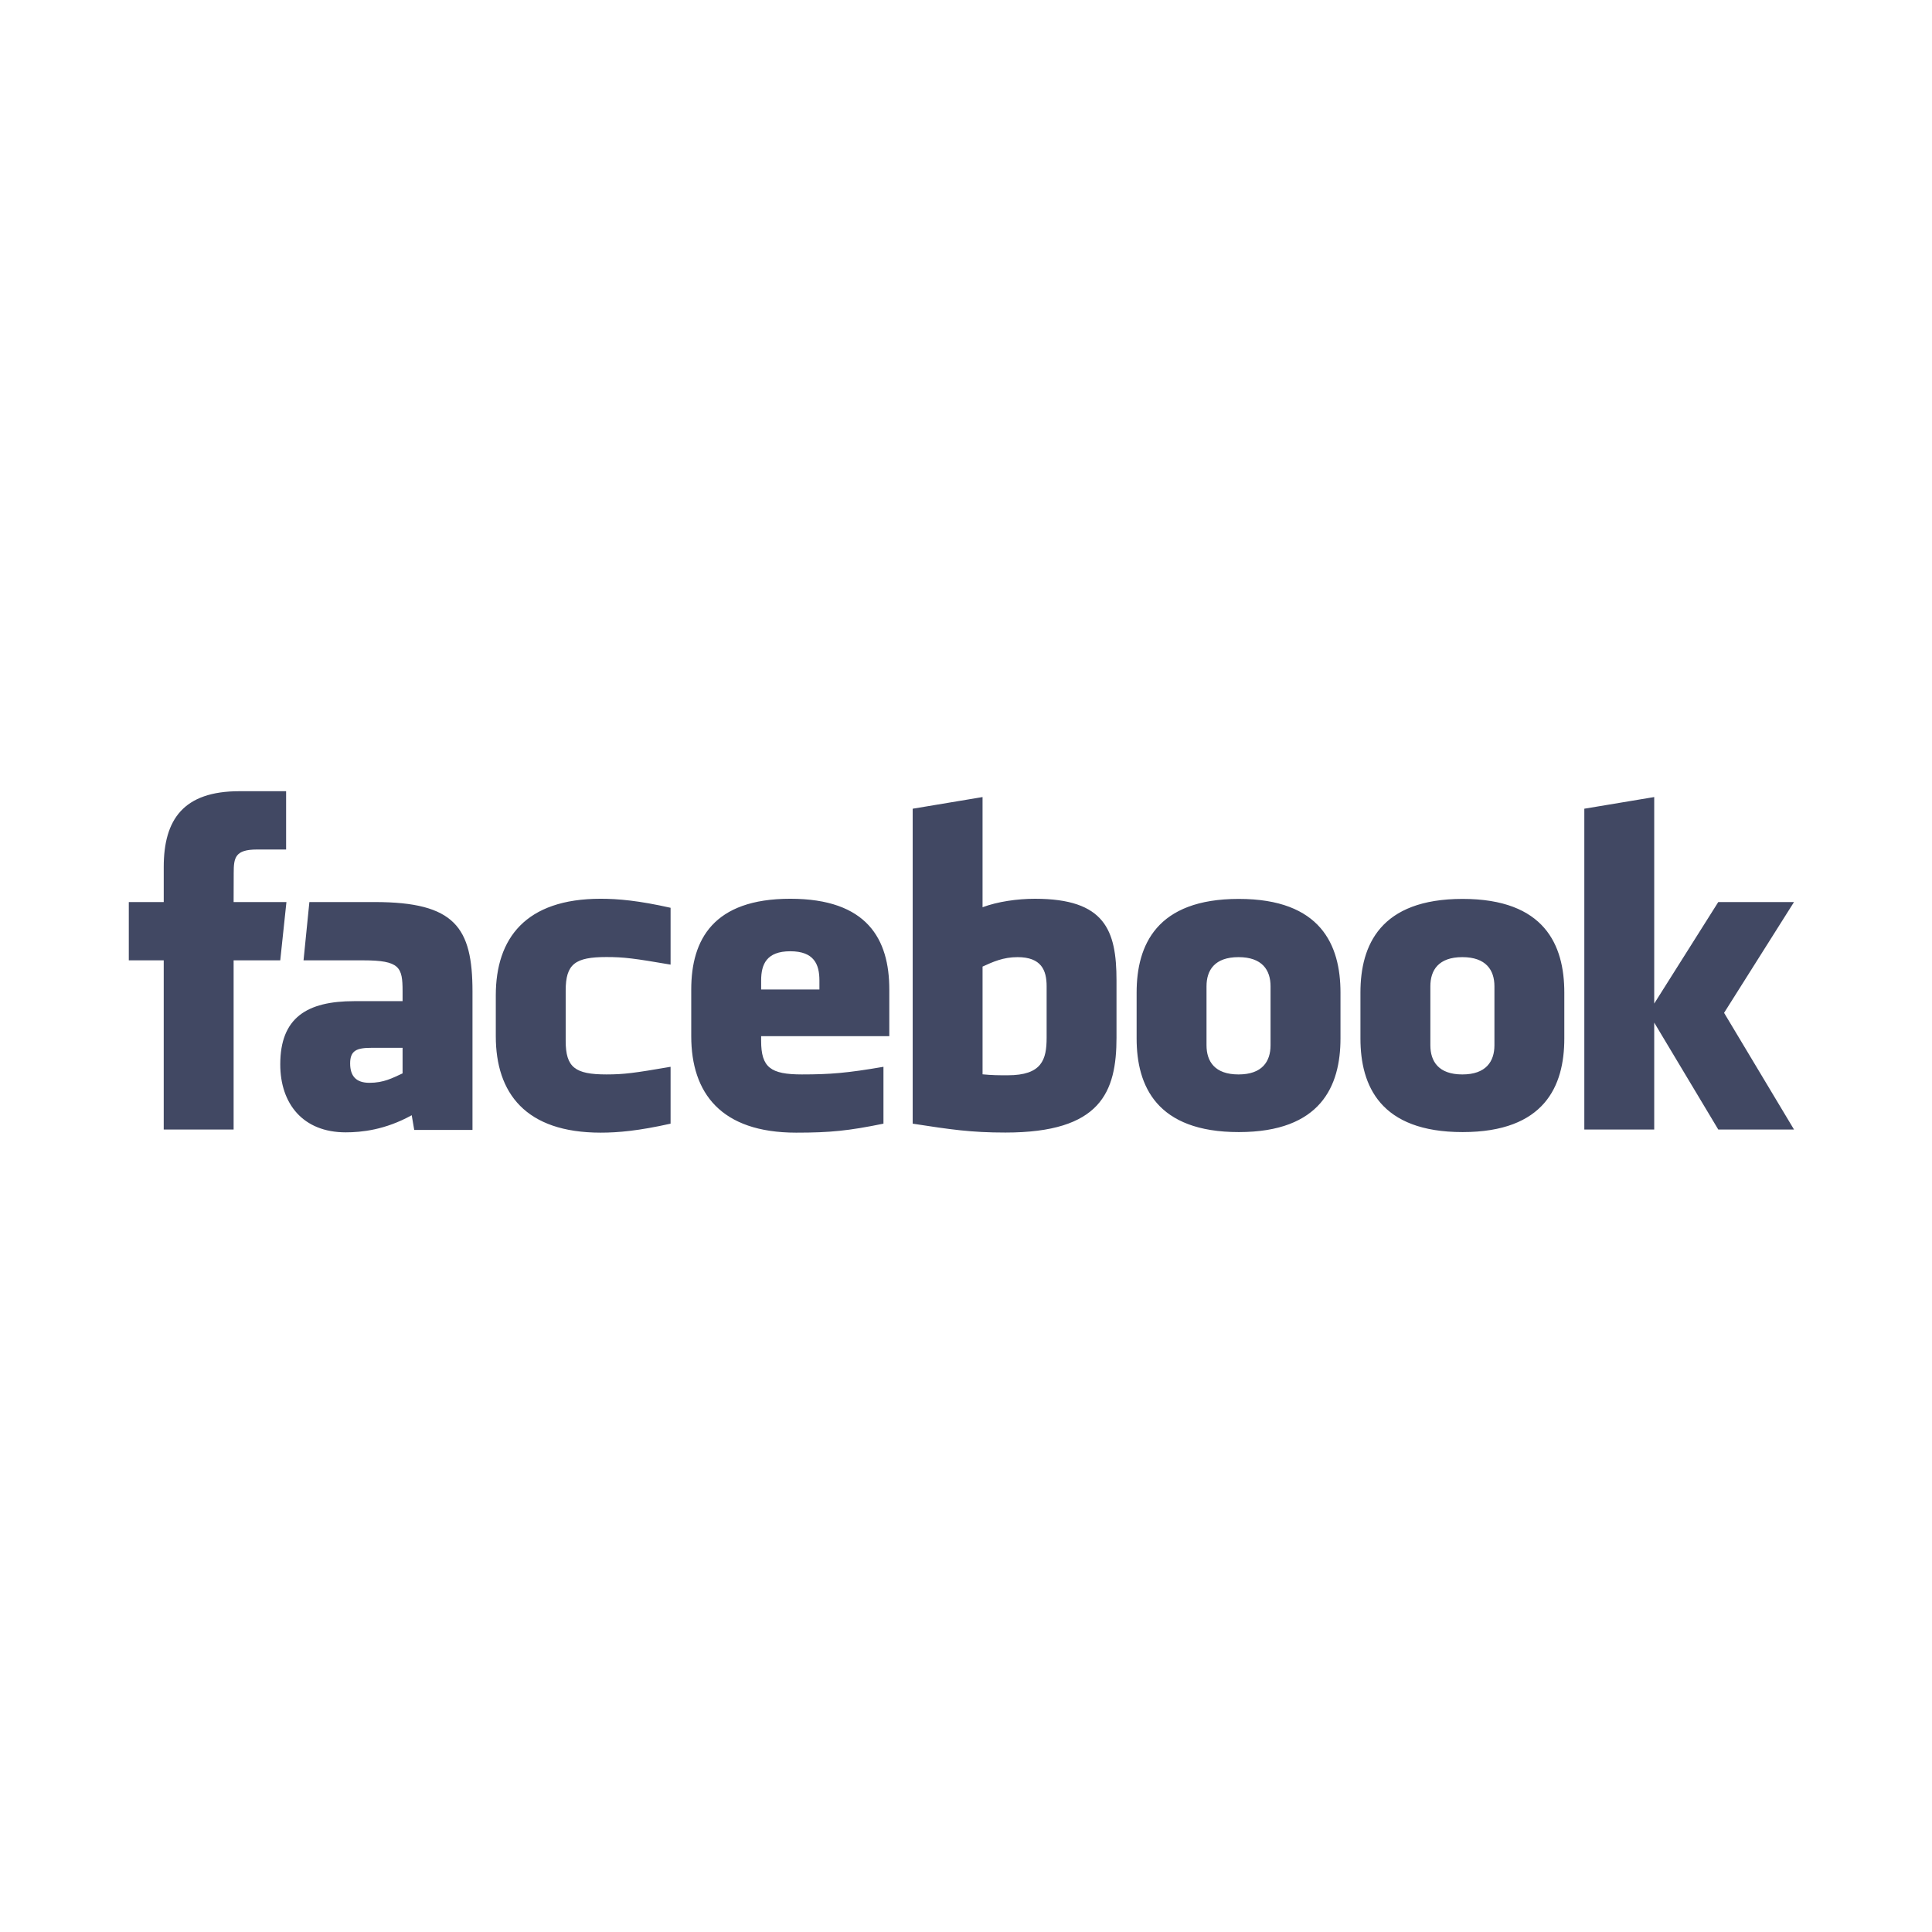 <svg width="210" height="210" viewBox="0 0 210 210" fill="none" xmlns="http://www.w3.org/2000/svg">
<rect width="210" height="210" fill="white"/>
<path d="M110.599 104.037C109.049 104.037 107.933 104.545 106.8 105.063V116.774C107.885 116.878 108.507 116.878 109.536 116.878C113.254 116.878 113.764 115.175 113.764 112.797V107.203C113.764 105.447 113.181 104.037 110.599 104.037ZM85.902 103.398C83.322 103.398 82.733 104.814 82.733 106.568V107.554H89.067V106.568C89.067 104.814 88.478 103.398 85.902 103.398ZM38.059 115.588C38.059 116.976 38.714 117.697 40.159 117.697C41.709 117.697 42.627 117.191 43.758 116.672V113.894H40.369C38.764 113.894 38.059 114.193 38.059 115.588ZM134.623 104.037C132.038 104.037 131.143 105.447 131.143 107.203V113.612C131.143 115.372 132.038 116.787 134.623 116.787C137.2 116.787 138.103 115.372 138.103 113.612V107.203C138.102 105.447 137.199 104.037 134.623 104.037ZM25.393 122.774H17.796V104.385H14V98.049H17.797V94.243C17.797 89.073 19.939 86 26.029 86H31.099V92.338H27.93C25.559 92.338 25.403 93.224 25.403 94.876L25.393 98.048H31.134L30.462 104.384H25.393V122.774ZM51.357 122.821H45.025L44.752 121.22C41.861 122.821 39.281 123.081 37.578 123.081C32.935 123.081 30.463 119.979 30.463 115.689C30.463 110.628 33.347 108.821 38.507 108.821H43.758V107.727C43.758 105.143 43.462 104.385 39.489 104.385H32.993L33.628 98.049H40.728C49.446 98.049 51.357 100.803 51.357 107.778V122.821ZM72.889 104.85C68.949 104.174 67.817 104.026 65.921 104.026C62.516 104.026 61.487 104.777 61.487 107.669V113.139C61.487 116.031 62.516 116.786 65.921 116.786C67.817 116.786 68.949 116.635 72.889 115.956V122.137C69.438 122.911 67.189 123.114 65.289 123.114C57.133 123.114 53.891 118.825 53.891 112.628V108.19C53.891 101.988 57.133 97.691 65.289 97.691C67.189 97.691 69.438 97.895 72.889 98.672V104.85ZM96.663 112.628H82.732V113.139C82.732 116.031 83.762 116.786 87.166 116.786C90.227 116.786 92.095 116.635 96.028 115.956V122.137C92.234 122.911 90.258 123.114 86.537 123.114C78.379 123.114 75.135 118.825 75.135 112.628V107.553C75.135 102.131 77.542 97.691 85.901 97.691C94.26 97.691 96.663 102.08 96.663 107.553V112.628ZM121.36 112.746C121.36 118.735 119.648 123.103 109.279 123.103C105.534 123.103 103.338 122.774 99.205 122.138V87.904L106.799 86.637V98.612C108.441 98.002 110.565 97.692 112.498 97.692C120.093 97.692 121.359 101.097 121.359 106.569V112.746H121.36ZM145.705 112.876C145.705 118.042 143.572 123.053 134.648 123.053C125.719 123.053 123.546 118.042 123.546 112.876V107.888C123.546 102.719 125.719 97.707 134.648 97.707C143.572 97.707 145.705 102.719 145.705 107.888V112.876ZM170.034 112.876C170.034 118.042 167.898 123.053 158.976 123.053C150.047 123.053 147.874 118.042 147.874 112.876V107.888C147.874 102.719 150.047 97.707 158.976 97.707C167.898 97.707 170.034 102.719 170.034 107.888V112.876ZM195.001 122.774H186.769L179.806 111.151V122.774H172.209V87.903L179.806 86.636V109.084L186.769 98.049H195.001L187.4 110.092L195.001 122.774ZM158.95 104.037C156.37 104.037 155.474 105.447 155.474 107.203V113.612C155.474 115.372 156.37 116.787 158.95 116.787C161.526 116.787 162.438 115.372 162.438 113.612V107.203C162.438 105.447 161.526 104.037 158.95 104.037Z" fill="#414863"/>
</svg>
